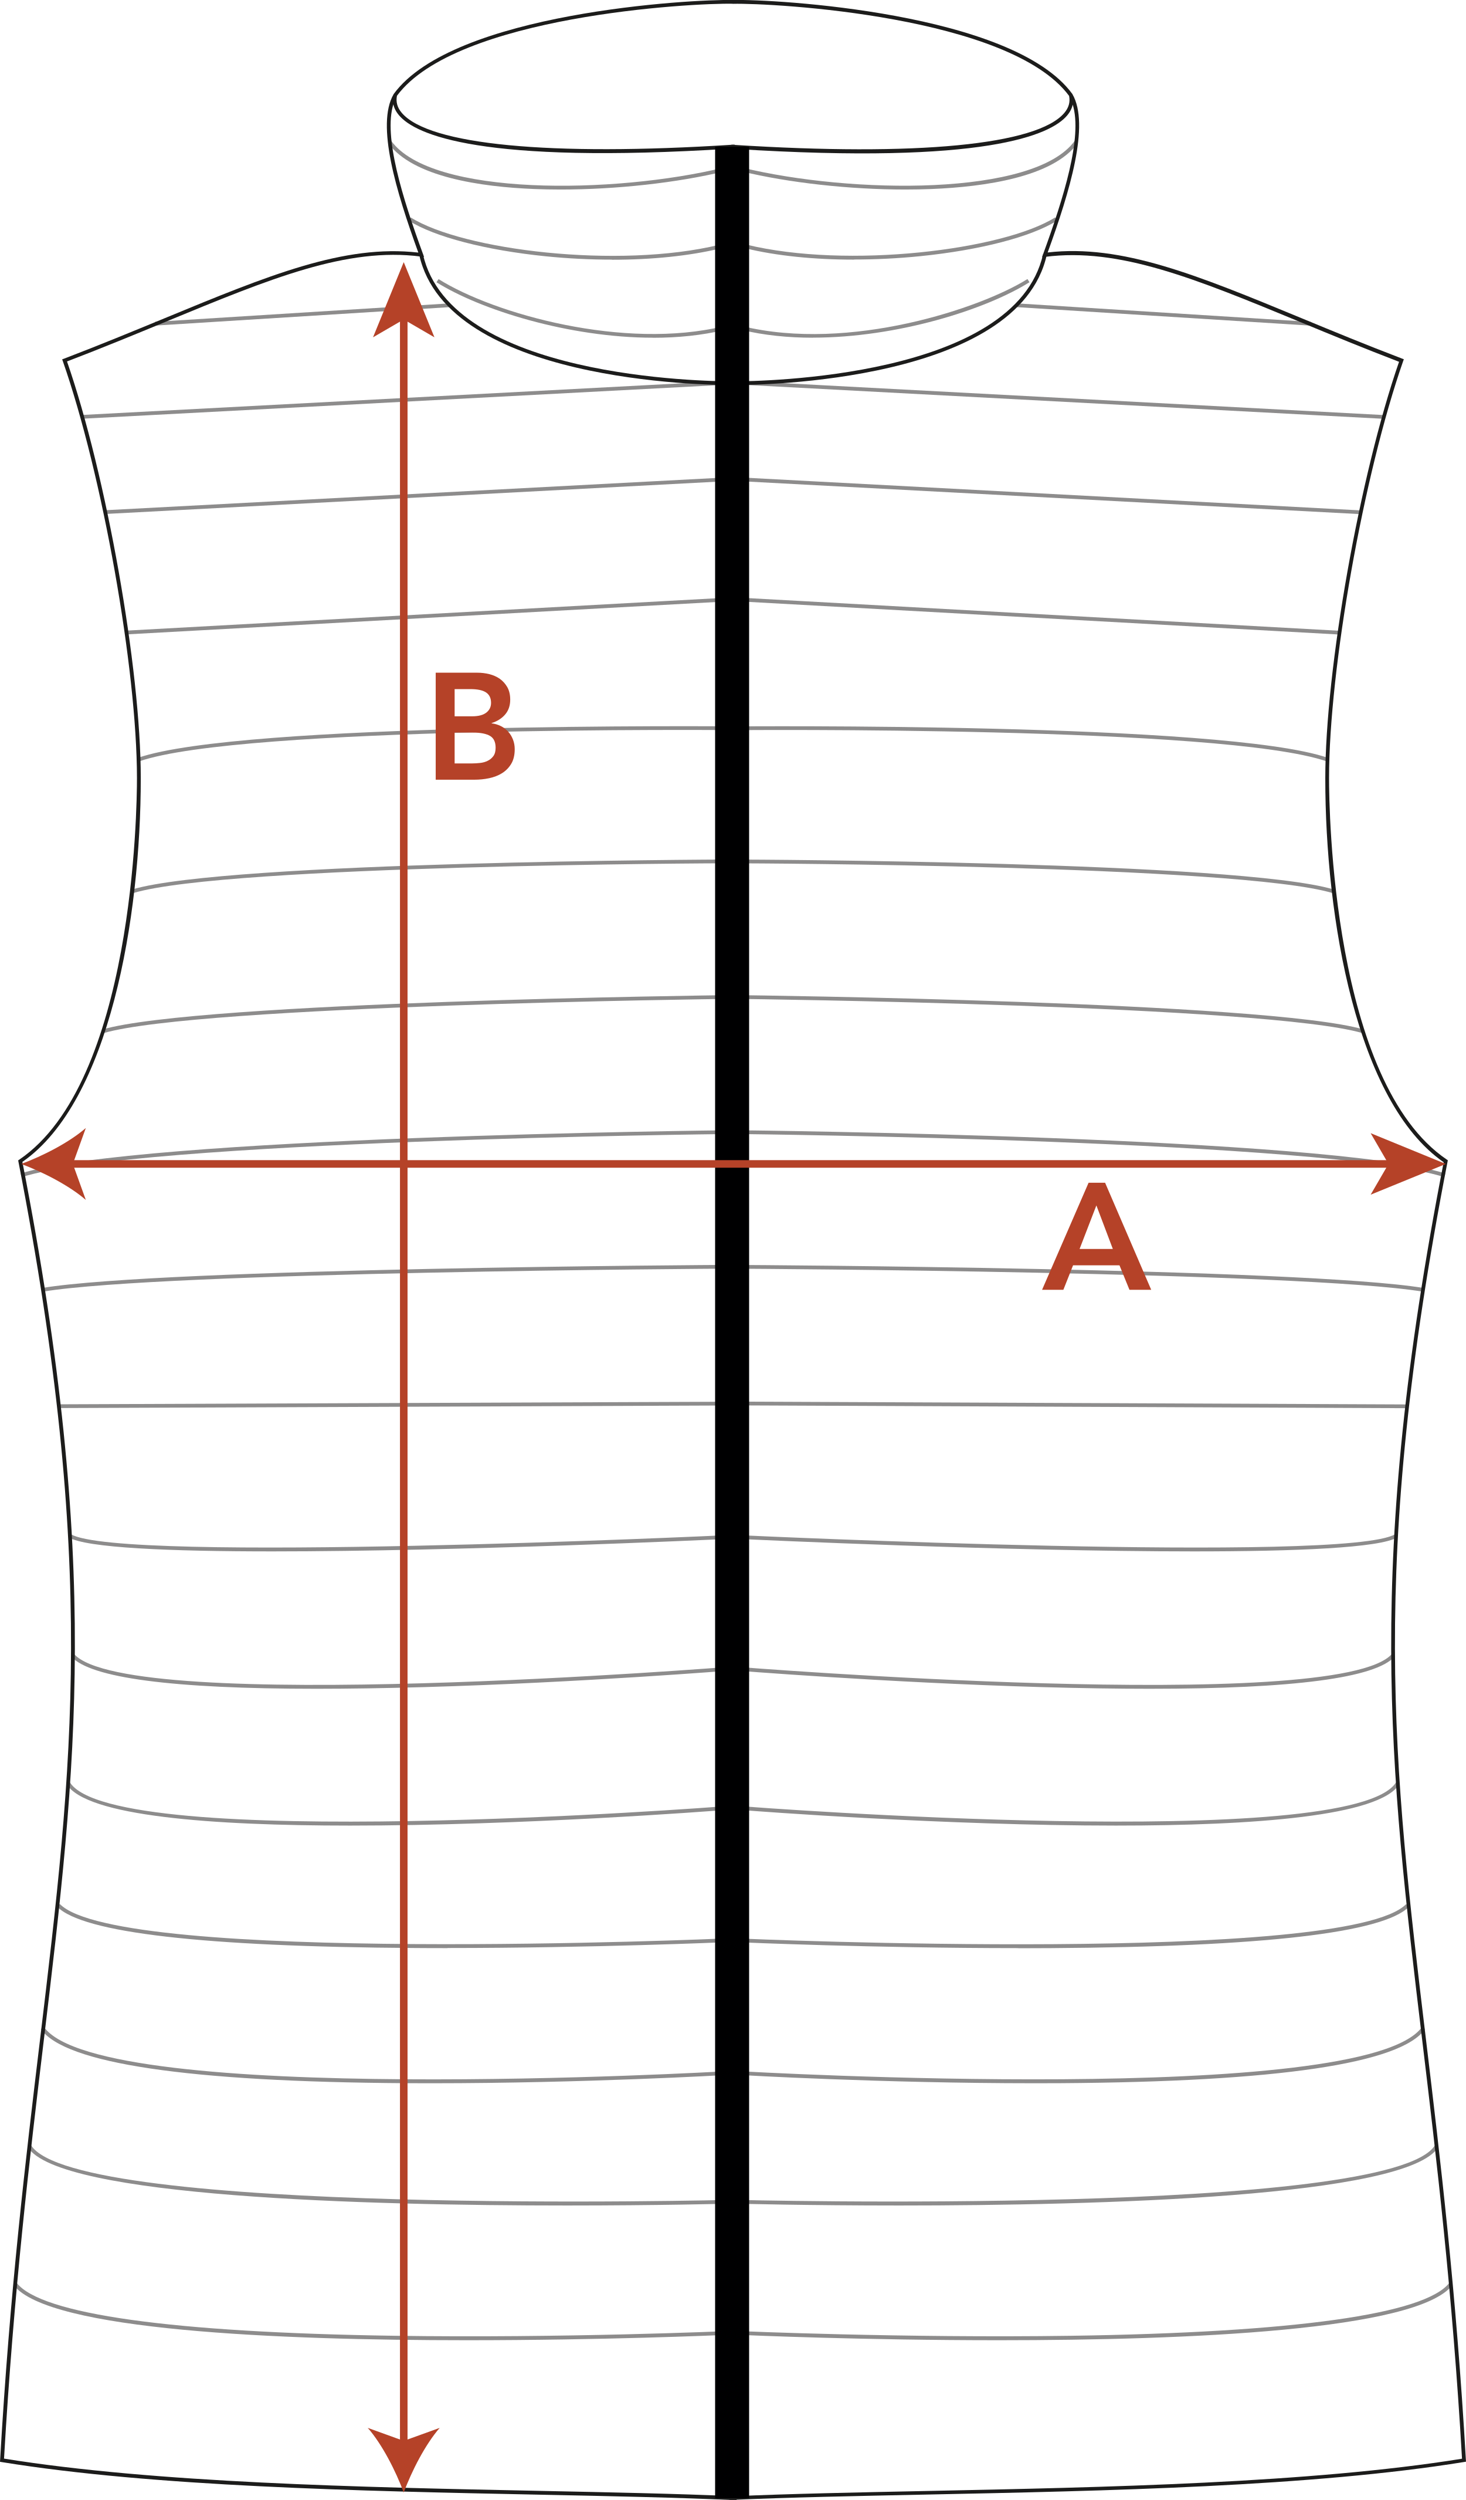 <?xml version="1.0" encoding="UTF-8"?>
<svg id="a" xmlns="http://www.w3.org/2000/svg" version="1.1" viewBox="0 0 254 432.94">
  <!-- Generator: Adobe Illustrator 29.4.0, SVG Export Plug-In . SVG Version: 2.1.0 Build 152)  -->
  <defs>
    <style>
      .st0 {
        fill: #000001;
      }

      .st1 {
        fill: #b54228;
      }

      .st2 {
        fill: #8d8c8c;
      }

      .st3 {
        fill: none;
        stroke: #1c1c1b;
        stroke-miterlimit: 10;
      }

      .st4 {
        fill: #1c1c1b;
      }
    </style>
  </defs>
  <path class="st3" d="M127.29,27.19"/>
  <g>
    <path class="st3" d="M69.56,51.38"/>
    <path class="st3" d="M73.45,45.22"/>
    <rect class="st2" x="26.83" y="54.13" width="51.08" height=".65" transform="translate(-3.3 3.38) rotate(-3.58)"/>
    <path class="st2" d="M97.12,32.82c-1.55,0-3.08-.03-4.57-.09-9.19-.37-21.04-2.06-25.3-7.97l.53-.38c6.97,9.68,38.77,9.22,57.6,4.65l.15.64c-8.26,2-18.79,3.15-28.42,3.15Z"/>
    <path class="st2" d="M106.02,44.96c-3.75,0-7.62-.19-11.48-.58-10.37-1.05-19.23-3.35-23.7-6.16l.35-.55c8.95,5.62,35.93,8.97,53.49,4.71l.15.64c-5.33,1.29-11.86,1.96-18.81,1.96Z"/>
    <path class="st2" d="M113.16,58.48c-14.59,0-29.95-4.84-37.53-9.6l.35-.55c9.7,6.09,32.26,12.32,49.41,8.16l.15.64c-3.92.95-8.12,1.36-12.38,1.36Z"/>
    <rect class="st2" x="14.14" y="68.95" width="110.21" height=".65" transform="translate(-3.56 3.75) rotate(-3.02)"/>
    <rect class="st2" x="18.15" y="85.52" width="107.7" height=".65" transform="translate(-4.43 3.91) rotate(-3.02)"/>
    <rect class="st2" x="21.84" y="106.35" width="104.39" height=".65" transform="translate(-5.73 4.21) rotate(-3.14)"/>
    <path class="st2" d="M24.12,131.85l-.21-.62c17.86-6.18,102.1-5.45,102.95-5.45v.65c-.85,0-84.99-.74-102.74,5.41Z"/>
    <path class="st2" d="M23.15,154.64l-.19-.63c16.38-4.87,101.95-5.16,102.82-5.17v.65c-.86,0-86.34.29-102.63,5.14Z"/>
    <path class="st2" d="M17.94,178.9l-.18-.63c16.55-4.83,107.11-5.93,108.02-5.94v.65c-.9.01-91.37,1.11-107.84,5.92Z"/>
    <path class="st2" d="M3.78,203.83l-.2-.62c20.17-6.38,121.17-7.47,122.19-7.48v.65c-1.01.01-101.92,1.09-121.99,7.45Z"/>
    <path class="st2" d="M7.49,223.67l-.11-.65c21.08-3.44,117.42-3.98,118.4-3.98v.65c-.97,0-97.26.54-118.29,3.97Z"/>
    <rect class="st2" x="10.17" y="242.95" width="115.6" height=".65" transform="translate(-.95 .27) rotate(-.22)"/>
    <path class="st2" d="M47.19,268.65c-17.75,0-32.28-.6-35.28-2.43l.34-.56c8.32,5.09,112.46.24,113.51.19l.03.65c-2.78.13-46.08,2.15-78.6,2.15Z"/>
    <path class="st2" d="M54.82,292.44c-24.95,0-39.21-1.87-42.47-5.59l.49-.43c9.27,10.57,113.41,2.23,114.46,2.15l.05.65c-.26.02-26.64,2.15-53.83,2.93-6.79.19-13.03.29-18.71.29Z"/>
    <path class="st2" d="M60.62,316.13c-23.78,0-45.75-1.59-49.11-7.22l.56-.33c7.35,12.33,112.19,4.31,113.24,4.22l.05.65c-2.41.19-34.99,2.68-64.75,2.68Z"/>
    <path class="st2" d="M77.54,337.35c-1.88,0-3.77,0-5.67-.02-36.72-.23-57.57-2.64-61.97-7.16l.47-.46c10.22,10.51,114.34,6.01,115.39,5.96l.03.65c-.24.01-23.09,1.01-48.25,1.01Z"/>
    <path class="st2" d="M74.81,360.75c-1.49,0-2.98,0-4.48-.01-37.74-.24-59.02-3.39-63.25-9.36l.53-.38c9.81,13.87,117.07,7.74,118.15,7.67l.04.65c-.26.02-24.61,1.43-51,1.43Z"/>
    <path class="st2" d="M98.23,381.92c-34.59,0-88.16-1.43-93.42-10.12l.56-.34c7.47,12.34,120.81,9.5,121.96,9.47l.02.65c-1.47.04-13.31.34-29.11.34Z"/>
    <path class="st2" d="M80.93,405.25c-32.83,0-72.45-1.68-78.56-9.53l.52-.4c4.23,5.43,26.85,8.59,65.44,9.16,29.22.43,57.53-.8,57.81-.82l.03.65c-1.92.09-21.86.94-45.24.94Z"/>
    <path class="st4" d="M127.61,432.94h-.34c-9.8-.45-21.39-.69-33.65-.94-31.39-.64-66.98-1.37-93.33-5.65l-.29-.05.02-.29c1.67-29.14,4.45-52.27,6.9-72.68,5.73-47.79,9.88-82.32-3.73-152.18l-.04-.21.18-.12c19.83-13.44,20.4-60.71,20.4-66.06,0-18.93-6-52.68-12.85-72.23l-.11-.3.3-.11c6.28-2.4,11.96-4.75,17.45-7.01,18.02-7.44,31.11-12.84,43.96-11.37-3.87-10.65-7.33-22.12-4.3-27.4l.04-.07C78.55,2.15,119.86-.16,127.03,0v.65c-7.13-.16-48,2.09-58.25,15.93-.22,1.05.05,2.05.83,2.96,4.69,5.54,25.59,7.55,57.32,5.52l.35-.02.04,41.3.3,366.58ZM.69,425.75c26.28,4.23,61.69,4.95,92.95,5.59,12.13.25,23.59.48,33.33.91l-.3-365.9-.03-40.61c-43.44,2.75-54.68-2.43-57.51-5.78-.51-.6-.84-1.24-.98-1.9-1.73,5.64,1.57,16.17,5.14,25.93l.18.51-.53-.07c-12.85-1.66-25.98,3.76-44.16,11.26-5.41,2.23-10.99,4.54-17.17,6.9,6.82,19.64,12.78,53.25,12.78,72.14,0,24.16-5.38,56-20.51,66.47,13.58,69.82,9.43,104.37,3.7,152.17-2.44,20.33-5.2,43.36-6.88,72.34Z"/>
    <path class="st4" d="M126.99,66.69c-5.04,0-49.39-.63-54.34-22.49l.64-.14c4.84,21.36,48.71,21.98,53.7,21.98v.65Z"/>
  </g>
  <g>
    <path class="st3" d="M184.44,51.38"/>
    <path class="st3" d="M180.55,45.22"/>
    <rect class="st2" x="201.3" y="28.92" width=".65" height="51.08" transform="translate(134.63 252.27) rotate(-86.4)"/>
    <path class="st2" d="M156.88,32.82c-9.64,0-20.16-1.15-28.42-3.15l.15-.64c18.83,4.57,50.63,5.02,57.6-4.65l.53.38c-4.26,5.91-16.11,7.59-25.3,7.97-1.49.06-3.02.09-4.57.09Z"/>
    <path class="st2" d="M147.98,44.96c-6.95,0-13.48-.66-18.81-1.96l.15-.64c17.56,4.26,44.54.92,53.49-4.71l.35.55c-4.47,2.81-13.33,5.11-23.7,6.16-3.87.39-7.74.58-11.48.58Z"/>
    <path class="st2" d="M140.84,58.48c-4.27,0-8.46-.41-12.38-1.36l.15-.64c18.57,4.5,41.34-3.09,49.41-8.16l.35.55c-7.58,4.76-22.94,9.6-37.53,9.6Z"/>
    <rect class="st2" x="184.43" y="14.18" width=".65" height="110.21" transform="translate(105.79 250.1) rotate(-86.96)"/>
    <rect class="st2" x="181.67" y="32" width=".65" height="107.7" transform="translate(86.62 263.04) rotate(-86.96)"/>
    <rect class="st2" x="179.64" y="54.48" width=".65" height="104.39" transform="translate(63.54 280.49) rotate(-86.84)"/>
    <path class="st2" d="M229.88,131.85c-17.75-6.15-101.88-5.42-102.73-5.41v-.65c.84,0,85.09-.74,102.94,5.45l-.21.62Z"/>
    <path class="st2" d="M230.85,154.64c-16.29-4.84-101.77-5.14-102.63-5.14v-.65c.86,0,86.44.29,102.82,5.17l-.19.63Z"/>
    <path class="st2" d="M236.06,178.9c-16.47-4.81-106.93-5.91-107.84-5.92v-.65c.92.01,91.48,1.11,108.03,5.94l-.18.63Z"/>
    <path class="st2" d="M250.22,203.83c-20.08-6.35-120.98-7.44-122-7.45v-.65c1.02.01,102.03,1.09,122.2,7.48l-.2.62Z"/>
    <path class="st2" d="M246.51,223.67c-21.03-3.44-117.32-3.97-118.29-3.97v-.65c.97,0,97.32.54,118.4,3.98l-.11.65Z"/>
    <rect class="st2" x="185.7" y="185.48" width=".65" height="115.6" transform="translate(-58.03 428.29) rotate(-89.76)"/>
    <path class="st2" d="M206.81,268.65c-32.52,0-75.82-2.02-78.6-2.15l.03-.65c1.05.05,105.19,4.9,113.51-.19l.34.56c-3,1.83-17.54,2.43-35.28,2.43Z"/>
    <path class="st2" d="M199.18,292.44c-5.68,0-11.92-.1-18.71-.29-27.19-.78-53.56-2.91-53.83-2.93l.05-.65c1.05.09,105.19,8.42,114.46-2.15l.49.43c-3.26,3.72-17.52,5.59-42.47,5.59Z"/>
    <path class="st2" d="M193.38,316.13c-29.76,0-62.34-2.49-64.75-2.68l.05-.65c1.06.08,105.9,8.11,113.24-4.22l.56.33c-3.35,5.63-25.33,7.22-49.11,7.22Z"/>
    <path class="st2" d="M176.46,337.35c-25.17,0-48.01-1-48.25-1.01l.03-.65c1.05.05,105.17,4.54,115.39-5.96l.47.46c-4.39,4.52-25.24,6.92-61.97,7.16-1.9.01-3.79.02-5.67.02Z"/>
    <path class="st2" d="M179.19,360.75c-26.39,0-50.74-1.41-51-1.43l.04-.65c1.08.06,108.34,6.2,118.15-7.67l.53.38c-4.22,5.97-25.5,9.12-63.25,9.36-1.5,0-2.99.01-4.48.01Z"/>
    <path class="st2" d="M155.77,381.92c-15.8,0-27.64-.3-29.11-.34l.02-.65c1.14.03,114.49,2.87,121.96-9.47l.56.34c-5.26,8.69-58.83,10.12-93.42,10.12Z"/>
    <path class="st2" d="M173.07,405.25c-23.38,0-43.31-.85-45.24-.94l.03-.65c.28.01,28.59,1.24,57.81.82,38.59-.57,61.22-3.73,65.44-9.16l.52.4c-6.12,7.85-45.74,9.53-78.56,9.53Z"/>
    <path class="st4" d="M126.39,432.94v-.34s.3-366.24.3-366.24l.04-41.3.35.02c31.73,2.03,52.62.02,57.32-5.52.78-.91,1.05-1.91.83-2.96C174.97,2.76,134.09.51,126.98.66V0c7.14-.17,48.46,2.14,58.8,16.25l.04.07c3.02,5.28-.43,16.75-4.3,27.4,12.85-1.48,25.94,3.93,43.96,11.37,5.49,2.27,11.16,4.61,17.45,7.01l.3.11-.11.3c-6.84,19.54-12.85,53.3-12.85,72.23,0,5.35.57,52.62,20.4,66.06l.18.12-.04.21c-13.61,69.86-9.47,104.39-3.73,152.18,2.45,20.41,5.22,43.54,6.9,72.68l.02.29-.29.05c-26.35,4.28-61.93,5.01-93.33,5.65-12.26.25-23.85.49-33.65.92h-.34ZM127.37,25.76l-.03,40.61-.3,365.9c9.74-.43,21.2-.66,33.33-.91,31.26-.64,66.67-1.36,92.94-5.59-1.67-28.98-4.44-52.01-6.88-72.34-5.73-47.81-9.88-82.35,3.7-152.17-15.13-10.48-20.51-42.32-20.51-66.47,0-18.9,5.96-52.5,12.78-72.14-6.17-2.37-11.76-4.67-17.17-6.91-18.17-7.5-31.3-12.92-44.16-11.26l-.53.07.18-.51c3.56-9.76,6.87-20.29,5.14-25.93-.14.66-.47,1.3-.98,1.9-2.83,3.34-14.07,8.52-57.51,5.78Z"/>
    <path class="st4" d="M127.01,66.69v-.65c4.99,0,48.86-.62,53.7-21.98l.64.14c-4.95,21.86-49.3,22.49-54.34,22.49Z"/>
  </g>
  <rect class="st0" x="123.9" y="25.41" width="5.89" height="407.19"/>
  <g>
    <rect class="st1" x="11.58" y="200.9" width="229.68" height="1.31"/>
    <polygon class="st1" points="250.5 201.56 237.48 196.23 240.57 201.56 237.48 206.88 250.5 201.56"/>
    <path class="st1" d="M3.68,201.56c3.72-1.38,8.33-3.73,11.19-6.23l-2.25,6.23,2.25,6.23c-2.86-2.49-7.47-4.85-11.19-6.23Z"/>
  </g>
  <path class="st1" d="M75.48,116.49h7.23c.7,0,1.39.08,2.07.25.68.17,1.29.44,1.82.81.53.38.96.86,1.3,1.45.33.59.5,1.31.5,2.15,0,1.05-.3,1.91-.89,2.59-.59.68-1.37,1.17-2.33,1.47v.05c.58.07,1.11.23,1.61.48.5.25.92.58,1.27.97.35.39.62.85.82,1.36.2.52.3,1.07.3,1.66,0,1.01-.2,1.86-.6,2.53-.4.67-.93,1.21-1.58,1.62-.65.41-1.41.7-2.25.88-.85.18-1.71.26-2.58.26h-6.68v-18.54ZM78.78,124.04h3.01c1.1,0,1.92-.21,2.47-.64.55-.43.82-.99.82-1.69,0-.8-.28-1.4-.85-1.79-.57-.39-1.48-.59-2.74-.59h-2.72v4.71ZM78.78,132.2h3.04c.42,0,.87-.03,1.35-.08.48-.05.92-.17,1.32-.37.4-.19.73-.47.99-.82s.39-.84.39-1.45c0-.98-.32-1.66-.96-2.04-.64-.38-1.63-.58-2.97-.58h-3.17v5.34Z"/>
  <path class="st1" d="M188.62,204.81h2.85l7.99,18.54h-3.77l-1.73-4.24h-8.04l-1.68,4.24h-3.69l8.06-18.54ZM192.81,216.28l-2.85-7.54-2.91,7.54h5.76Z"/>
  <g>
    <rect class="st1" x="69.3" y="54.63" width="1.31" height="369.09"/>
    <polygon class="st1" points="69.95 45.39 64.63 58.41 69.95 55.32 75.27 58.41 69.95 45.39"/>
    <path class="st1" d="M69.95,431.62c-1.38-3.72-3.73-8.33-6.23-11.19l6.23,2.25,6.23-2.25c-2.49,2.86-4.85,7.47-6.23,11.19Z"/>
  </g>
</svg>